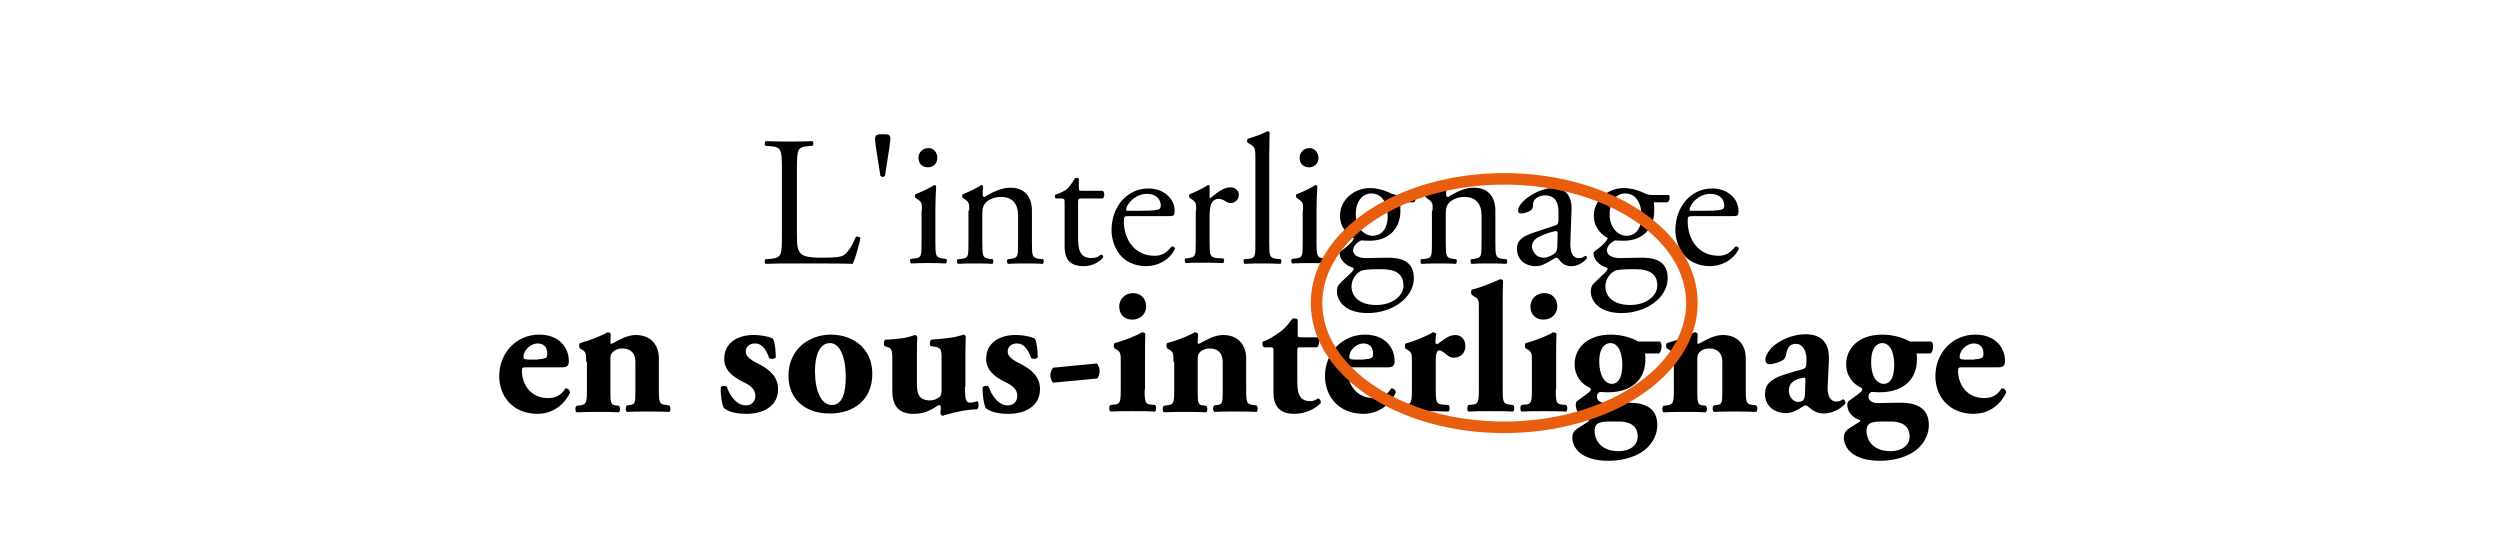<?xml version="1.0" encoding="utf-8"?>
<!-- Generator: Adobe Illustrator 18.1.1, SVG Export Plug-In . SVG Version: 6.00 Build 0)  -->
<svg version="1.1" id="Calque_1" xmlns="http://www.w3.org/2000/svg" xmlns:xlink="http://www.w3.org/1999/xlink" x="0px" y="0px"
	 viewBox="0 0 650 141.7" enable-background="new 0 0 650 141.7" xml:space="preserve">
<g>
	<path d="M203.3,44c0-5-0.1-5.8-3.1-6l-1.2-0.1c-0.3-0.2-0.2-1.1,0.1-1.2c2.7,0.1,4.3,0.1,6.2,0.1c1.9,0,3.5,0,5.9-0.1
		c0.3,0.1,0.4,1,0.1,1.2l-1.2,0.1c-2.8,0.2-2.9,1-2.9,6v16.7c0,3,0.1,4.3,1,5.2c0.5,0.5,1.4,1.1,5.2,1.1c4.1,0,5.1-0.2,5.9-0.6
		c1-0.6,2.2-2.3,3.2-4.8c0.3-0.2,1.2,0,1.2,0.3c0,0.5-1.3,5.4-2,6.7c-2.4-0.1-7-0.1-12-0.1h-4.4c-2,0-3.6,0-6.2,0.1
		c-0.3-0.1-0.4-0.9-0.1-1.2l1.4-0.1c2.8-0.3,2.9-1,2.9-6V44z"/>
	<path d="M231.5,36.1c0,0.3-0.1,0.9-0.2,1.9l-1.2,7.7c-0.4,0.4-0.8,0.4-1.2,0l-1.2-7.7c-0.1-1-0.2-1.5-0.2-1.9
		c0-1.1,0.7-1.2,2.1-1.2S231.5,35,231.5,36.1z"/>
	<path d="M239.7,54.7c0-1.9,0-2.1-1.3-3l-0.4-0.3c-0.2-0.2-0.2-0.7,0-0.9c1.1-0.4,3.8-1.6,4.9-2.4c0.2,0,0.4,0.1,0.5,0.3
		c-0.1,1.7-0.2,4-0.2,6v8.6c0,3.5,0.1,3.9,1.8,4.2l1,0.1c0.3,0.2,0.2,1.1-0.1,1.2c-1.4-0.1-2.8-0.1-4.5-0.1c-1.7,0-3.2,0-4.5,0.1
		c-0.3-0.1-0.4-1-0.1-1.2l1-0.1c1.8-0.2,1.8-0.7,1.8-4.2V54.7z M243.7,41c0,1.7-1.2,2.5-2.5,2.5c-1.5,0-2.4-1.1-2.4-2.4
		c0-1.6,1.2-2.6,2.6-2.6S243.7,39.7,243.7,41z"/>
	<path d="M252,54.7c0-1.9,0-2.1-1.3-3l-0.4-0.3c-0.2-0.2-0.2-0.7,0-0.9c1.1-0.4,3.8-1.6,4.8-2.4c0.2,0,0.4,0.1,0.5,0.3
		c-0.1,1.1-0.1,1.8-0.1,2.3c0,0.3,0.2,0.5,0.5,0.5c2-1.2,4.3-2.4,6.7-2.4c4,0,5.6,2.7,5.6,6v8.3c0,3.5,0.1,3.9,1.8,4.2l1.1,0.1
		c0.3,0.2,0.2,1.1-0.1,1.2c-1.4-0.1-2.8-0.1-4.5-0.1c-1.7,0-3.2,0-4.5,0.1c-0.3-0.1-0.4-1-0.1-1.2l0.9-0.1c1.8-0.3,1.8-0.7,1.8-4.2
		V56c0-2.7-1.2-4.8-4.5-4.8c-1.8,0-3.4,0.8-4.1,1.7c-0.6,0.8-0.7,1.5-0.7,2.9v7.3c0,3.5,0.1,3.9,1.8,4.2l0.9,0.1
		c0.3,0.2,0.2,1.1-0.1,1.2c-1.3-0.1-2.7-0.1-4.4-0.1c-1.7,0-3.2,0-4.5,0.1c-0.3-0.1-0.4-1-0.1-1.2l1-0.1c1.8-0.2,1.8-0.7,1.8-4.2
		V54.7z"/>
	<path d="M281.2,51.6c-0.8,0-0.9,0.1-0.9,1.2v9c0,2.8,0.3,5.3,3.5,5.3c0.5,0,0.9-0.1,1.3-0.2c0.4-0.1,1.1-0.7,1.2-0.7
		c0.4,0,0.6,0.5,0.5,0.8c-0.9,1-2.6,2.2-5,2.2c-4.1,0-5-2.3-5-5.2V53c0-1.3,0-1.4-1-1.4h-1.3c-0.3-0.2-0.3-0.7-0.1-1
		c1.4-0.4,2.6-1.1,3.1-1.5c0.6-0.6,1.5-1.9,2-2.8c0.2-0.1,0.8-0.1,1,0.2v2.2c0,0.9,0,0.9,0.9,0.9h5.3c0.6,0.4,0.5,1.7,0,2H281.2z"/>
	<path d="M293.5,56.2c-1.2,0-1.3,0.1-1.3,1.3c0,4.8,2.8,9,8,9c1.6,0,2.9-0.5,4.4-2.4c0.5-0.1,0.8,0.1,0.9,0.6
		c-1.6,3.3-5,4.5-7.5,4.5c-3.1,0-5.6-1.3-7-3.2c-1.4-1.9-2-4.1-2-6.2c0-5.9,3.9-10.8,9.6-10.8c4.1,0,6.8,2.8,6.8,5.7
		c0,0.7-0.1,1.1-0.2,1.2c-0.1,0.3-0.8,0.3-2.8,0.3H293.5z M296.5,54.8c3.6,0,4.6-0.2,5-0.5c0.1-0.1,0.3-0.3,0.3-0.9
		c0-1.3-0.9-3-3.7-3c-2.8,0-5.3,2.6-5.3,4.2c0,0.1,0,0.2,0.3,0.2H296.5z"/>
	<path d="M311,54.7c0-1.9,0-2.1-1.3-3l-0.4-0.3c-0.2-0.2-0.2-0.7,0-0.9c1.1-0.4,3.6-1.6,4.8-2.4c0.2,0,0.4,0.1,0.4,0.3v2.8
		c0,0.2,0,0.4,0.1,0.4c1.7-1.4,3.5-2.9,5.3-2.9c1.2,0,2.2,0.8,2.2,1.9c0,1.6-1.3,2.2-2.1,2.2c-0.5,0-0.7-0.1-1.1-0.3
		c-0.7-0.5-1.4-0.8-2.1-0.8c-0.8,0-1.3,0.4-1.7,1c-0.5,0.7-0.6,2.1-0.6,3.7v6.5c0,3.5,0.1,4,1.9,4.2l1.7,0.1
		c0.3,0.2,0.2,1.1-0.1,1.2c-2.3-0.1-3.6-0.1-5.3-0.1c-1.7,0-3.2,0-4.4,0.1c-0.3-0.1-0.4-1-0.1-1.2l0.9-0.1c1.8-0.3,1.8-0.7,1.8-4.2
		V54.7z"/>
	<path d="M330,63.1c0,3.5,0.1,3.9,1.8,4.2l1.2,0.1c0.3,0.2,0.2,1.1-0.1,1.2c-1.6-0.1-3-0.1-4.7-0.1c-1.7,0-3.2,0-4.6,0.1
		c-0.3-0.1-0.4-1-0.1-1.2l1.1-0.1c1.8-0.2,1.8-0.7,1.8-4.2V41.4c0-2.8,0-3.1-1.5-4l-0.5-0.3c-0.2-0.1-0.2-0.8,0-1
		c1.2-0.4,3.5-1.1,5.2-2c0.2,0,0.4,0.1,0.5,0.3c0,1.4-0.1,3.8-0.1,6V63.1z"/>
	<path d="M338.8,54.7c0-1.9,0-2.1-1.3-3l-0.4-0.3c-0.2-0.2-0.2-0.7,0-0.9c1.1-0.4,3.8-1.6,4.9-2.4c0.2,0,0.4,0.1,0.5,0.3
		c-0.1,1.7-0.2,4-0.2,6v8.6c0,3.5,0.1,3.9,1.8,4.2l1,0.1c0.3,0.2,0.2,1.1-0.1,1.2c-1.4-0.1-2.8-0.1-4.5-0.1c-1.7,0-3.2,0-4.5,0.1
		c-0.3-0.1-0.4-1-0.1-1.2l1-0.1c1.8-0.2,1.8-0.7,1.8-4.2V54.7z M342.8,41c0,1.7-1.2,2.5-2.5,2.5c-1.5,0-2.4-1.1-2.4-2.4
		c0-1.6,1.2-2.6,2.6-2.6C341.8,38.5,342.8,39.7,342.8,41z"/>
	<path d="M367.8,50.6c0.5,0.2,0.4,1.9-0.3,2h-3.5c0.1,0.8,0.1,1.6,0.1,2.4c0,3.3-2,7.6-8.1,7.6c-0.9,0-1.5-0.1-2.1-0.1
		c-0.6,0.3-2.1,1.2-2.1,2.6c0,1.1,1.1,2,3.4,2c1.6,0,3.6-0.1,5.7-0.1c2.7,0,6.7,0.5,6.7,5.3c0,5.2-5.7,9.1-12,9.1
		c-5.9,0-8-3.2-8-5.6c0-0.8,0.2-1.4,0.5-1.8c0.8-0.9,2.2-2.1,3.3-3.2c0.4-0.4,0.8-0.9,0.4-1.2c-1.9-0.5-3.5-2.1-3.5-3.8
		c0-0.2,0.2-0.4,0.7-0.8c0.8-0.5,1.7-1.3,2.5-2.2c0.2-0.3,0.5-0.7,0.5-0.9c-1.6-0.9-3.6-2.7-3.6-5.8c0-4.1,3.6-7.2,7.8-7.2
		c1.8,0,3.5,0.5,4.6,1c1.5,0.7,1.9,0.8,2.9,0.8H367.8z M357.8,70c-1.5,0-3.5,0.1-4.1,0.5c-1.2,0.7-2.3,2.2-2.3,4
		c0,2.6,2.1,4.8,6.4,4.8c4.3,0,7.1-2.4,7.1-5.1c0-2.9-2-4.2-5.5-4.2H357.8z M360.8,56.3c0-3.3-1.3-6-4.3-6c-2.3,0-4,2.1-4,5.4
		c0,3.4,2.1,5.6,4.4,5.6C359.4,61.3,360.8,59.2,360.8,56.3z"/>
	<path d="M372.5,54.7c0-1.9,0-2.1-1.3-3l-0.4-0.3c-0.2-0.2-0.2-0.7,0-0.9c1.1-0.4,3.8-1.6,4.8-2.4c0.2,0,0.4,0.1,0.5,0.3
		c-0.1,1.1-0.1,1.8-0.1,2.3c0,0.3,0.2,0.5,0.5,0.5c2-1.2,4.3-2.4,6.7-2.4c4,0,5.6,2.7,5.6,6v8.3c0,3.5,0.1,3.9,1.8,4.2l1.1,0.1
		c0.3,0.2,0.2,1.1-0.1,1.2c-1.4-0.1-2.8-0.1-4.5-0.1c-1.7,0-3.2,0-4.5,0.1c-0.3-0.1-0.4-1-0.1-1.2l0.9-0.1c1.8-0.3,1.8-0.7,1.8-4.2
		V56c0-2.7-1.2-4.8-4.5-4.8c-1.8,0-3.4,0.8-4.1,1.7c-0.6,0.8-0.7,1.5-0.7,2.9v7.3c0,3.5,0.1,3.9,1.8,4.2l0.9,0.1
		c0.3,0.2,0.2,1.1-0.1,1.2c-1.3-0.1-2.7-0.1-4.4-0.1c-1.7,0-3.2,0-4.5,0.1c-0.3-0.1-0.4-1-0.1-1.2l1-0.1c1.8-0.2,1.8-0.7,1.8-4.2
		V54.7z"/>
	<path d="M404.4,58.6c0.7-0.2,0.8-0.7,0.8-1.4l0-2.2c0-1.8-0.5-4.2-3.5-4.2c-1.3,0-3,0.7-3.1,2.2c0,0.8-0.1,1.3-0.5,1.6
		c-0.7,0.6-2,0.9-2.7,0.9c-0.4,0-0.7-0.2-0.7-0.7c0-2.5,5.4-5.9,8.9-5.9c3.5,0,5.1,2,5,5.6l-0.3,8.4c-0.1,2.2,0.3,4.2,2.2,4.2
		c0.5,0,0.9-0.1,1.2-0.3c0.2-0.1,0.5-0.3,0.6-0.3c0.2,0,0.3,0.3,0.3,0.6c0,0.2-1.7,2.1-4,2.1c-1.2,0-2.3-0.4-3.1-1.5
		c-0.2-0.3-0.5-0.7-0.8-0.7c-0.3,0-0.9,0.4-1.9,1c-1.1,0.6-2.1,1.2-3.5,1.2c-1.4,0-2.5-0.4-3.4-1.1c-0.9-0.8-1.5-2-1.5-3.4
		c0-1.9,0.9-3,4-4.1L404.4,58.6z M401.4,67c1,0,2.4-0.7,2.9-1.2c0.6-0.6,0.6-1.2,0.6-2.3l0.1-2.8c0-0.5-0.2-0.6-0.5-0.6
		s-1.1,0.2-2,0.5c-2.8,1-4.2,1.7-4.2,3.6C398.4,64.9,399,67,401.4,67z"/>
	<path d="M433.8,50.6c0.5,0.2,0.4,1.9-0.3,2h-3.5c0.1,0.8,0.1,1.6,0.1,2.4c0,3.3-2,7.6-8.1,7.6c-0.9,0-1.5-0.1-2.1-0.1
		c-0.6,0.3-2.1,1.2-2.1,2.6c0,1.1,1.1,2,3.4,2c1.6,0,3.6-0.1,5.7-0.1c2.7,0,6.7,0.5,6.7,5.3c0,5.2-5.7,9.1-12,9.1
		c-5.9,0-8-3.2-8-5.6c0-0.8,0.2-1.4,0.5-1.8c0.8-0.9,2.2-2.1,3.3-3.2c0.4-0.4,0.8-0.9,0.4-1.2c-1.9-0.5-3.5-2.1-3.5-3.8
		c0-0.2,0.2-0.4,0.7-0.8c0.8-0.5,1.7-1.3,2.5-2.2c0.2-0.3,0.5-0.7,0.5-0.9c-1.6-0.9-3.6-2.7-3.6-5.8c0-4.1,3.6-7.2,7.8-7.2
		c1.8,0,3.5,0.5,4.6,1c1.5,0.7,1.9,0.8,2.9,0.8H433.8z M423.8,70c-1.5,0-3.5,0.1-4.1,0.5c-1.2,0.7-2.3,2.2-2.3,4
		c0,2.6,2.1,4.8,6.4,4.8c4.3,0,7.1-2.4,7.1-5.1c0-2.9-2-4.2-5.5-4.2H423.8z M426.8,56.3c0-3.3-1.3-6-4.3-6c-2.3,0-4,2.1-4,5.4
		c0,3.4,2.1,5.6,4.4,5.6C425.4,61.3,426.8,59.2,426.8,56.3z"/>
	<path d="M440.1,56.2c-1.2,0-1.3,0.1-1.3,1.3c0,4.8,2.8,9,8,9c1.6,0,2.9-0.5,4.4-2.4c0.5-0.1,0.8,0.1,0.9,0.6
		c-1.6,3.3-5,4.5-7.5,4.5c-3.1,0-5.6-1.3-7-3.2c-1.4-1.9-2-4.1-2-6.2c0-5.9,3.9-10.8,9.6-10.8c4.1,0,6.8,2.8,6.8,5.7
		c0,0.7-0.1,1.1-0.2,1.2c-0.1,0.3-0.8,0.3-2.8,0.3H440.1z M443,54.8c3.6,0,4.6-0.2,5-0.5c0.1-0.1,0.3-0.3,0.3-0.9c0-1.3-0.9-3-3.7-3
		c-2.8,0-5.3,2.6-5.3,4.2c0,0.1,0,0.2,0.3,0.2H443z"/>
	<path d="M136.9,95.5c-1.1,0-1.2,0.1-1.2,0.9c0,3.6,2.3,7.1,6.8,7.1c1.3,0,3.2-0.3,4.5-2.5c0.5-0.1,1.2,0.3,1.2,1.1
		c-2,4.1-5.5,5.5-8.4,5.5c-6.5,0-10-4.6-10-9.8c0-6,4.4-10.8,10.4-10.8c5,0,7.7,3.2,7.7,6.9c0,0.9-0.2,1.6-1.7,1.6H136.9z M140,93.4
		c0.7,0,1.4-0.1,2-0.4c0.2-0.1,0.3-0.6,0.3-1.1c0-1.6-0.9-2.6-2.5-2.6c-2,0-3.7,1.9-3.7,3.5c0,0.7,0.7,0.7,2.2,0.7H140z"/>
	<path d="M152.4,94.1c0-1.9,0-2.5-0.9-3.1l-0.7-0.4c-0.3-0.3-0.3-1.2,0-1.4c2.3-0.6,5.7-1.9,7.1-2.8c0.4,0,0.7,0.1,0.9,0.4
		c0,0.7-0.1,1.8-0.1,2.2c0,0.3,0.1,0.4,0.2,0.4c0.1,0,0.6-0.2,0.9-0.4c1.1-0.6,3.3-1.9,5.5-1.9c4,0,6,2.7,6,6v8.3
		c0,3.4,0.2,3.7,1.9,3.9l0.8,0.1c0.4,0.3,0.4,1.4,0,1.7c-1.5-0.1-3.5-0.1-5.8-0.1c-1.9,0-3.8,0-5.2,0.1c-0.4-0.3-0.4-1.4,0-1.7
		l0.9-0.1c1.1-0.2,1.3-0.5,1.3-3.2v-8.1c0-1.9-1-3.4-3.4-3.4c-1.3,0-2.3,0.6-2.7,1.2c-0.3,0.3-0.4,0.9-0.4,1.8v8.6
		c0,2.6,0.2,3.1,1.4,3.2l0.8,0.1c0.4,0.3,0.4,1.4,0,1.7c-1.5-0.1-3-0.1-5.3-0.1c-2,0-4,0-5.7,0.1c-0.4-0.3-0.4-1.4,0-1.7l0.8-0.1
		c1.7-0.2,1.9-0.6,1.9-3.9V94.1z"/>
	<path d="M188.2,106.1c-0.5-1-0.9-3.3-0.8-5.4c0.3-0.5,1.3-0.5,1.6-0.1c0.6,2,2.4,4.8,4.9,4.8c1.4,0,2.5-0.9,2.5-2.5
		c0-1.8-1.5-2.8-3.2-3.6c-2.9-1.4-4.9-3.2-4.9-6c0-4.2,3.5-6.2,7.6-6.2c2.4,0,4.6,0.6,5.1,1c0.5,1.1,0.7,3,0.7,4.8
		c-0.2,0.5-1.4,0.5-1.7,0.2c-1-2.8-2.2-3.8-3.7-3.8c-1.4,0-2.4,0.8-2.4,2.1c0,1.1,0.9,2,3.1,3.1c3.3,1.6,5.3,3.6,5.3,6.7
		c0,4.3-3.7,6.4-8.2,6.4C191.4,107.6,189.5,107.1,188.2,106.1z"/>
	<path d="M205,97.7c0-6.9,5.4-10.7,11-10.7c5.7,0,10.8,3.5,10.8,10.2c0,7-5.1,10.3-11,10.3C210,107.6,205,104.3,205,97.7z
		 M211.9,96.6c0,5,1.6,8.7,4.4,8.7c2.7,0,3.6-3.1,3.6-7.4c0-4.7-1.4-8.7-4.1-8.7C213.6,89.2,211.9,91.4,211.9,96.6z"/>
	<path d="M250.9,100.6c0,2.8,0.1,4.1,1.3,4.1c0.6,0,1.3-0.2,1.9-0.4c0.4,0.1,0.5,1.8-0.1,2.1c-4.7,0.2-8.7,1.7-8.9,1.7
		c-0.3,0-0.5-0.3-0.6-0.6c0.1-0.6,0.1-1.3,0.1-1.7c0-0.3-0.2-0.5-0.5-0.5c-1.9,1.2-3.6,2.3-6.5,2.3c-4,0-5.6-2.1-5.6-6.1v-8.2
		c0-2.5-0.3-2.8-1.4-3.1l-0.6-0.2c-0.3-0.4-0.3-1.3,0.2-1.7c1.6,0,3.3-0.2,4.7-0.4c1.4-0.2,2.8-0.8,3-0.8c0.3,0,0.5,0.3,0.6,0.6
		c-0.1,1.2-0.1,2.5-0.1,4.2v7.9c0,2.3,0.3,4.3,3.4,4.3c1.3,0,2.1-0.6,2.5-0.9c0.3-0.2,0.5-1,0.5-1.4v-9.1c0-1.9-0.3-2.4-2.1-2.6
		l-0.7-0.1c-0.4-0.3-0.3-1.5,0.2-1.7c1.7-0.1,3.5-0.3,5-0.5c1.7-0.2,3.1-0.8,3.4-0.8c0.2,0,0.4,0.2,0.5,0.6c0,0.9-0.1,2.4-0.1,4.2
		V100.6z"/>
	<path d="M256.3,106.1c-0.5-1-0.9-3.3-0.8-5.4c0.3-0.5,1.3-0.5,1.6-0.1c0.6,2,2.4,4.8,4.9,4.8c1.4,0,2.5-0.9,2.5-2.5
		c0-1.8-1.5-2.8-3.2-3.6c-2.9-1.4-4.9-3.2-4.9-6c0-4.2,3.5-6.2,7.6-6.2c2.4,0,4.6,0.6,5.1,1c0.5,1.1,0.7,3,0.7,4.8
		c-0.2,0.5-1.4,0.5-1.7,0.2c-1-2.8-2.2-3.8-3.7-3.8c-1.4,0-2.4,0.8-2.4,2.1c0,1.1,0.9,2,3.1,3.1c3.3,1.6,5.3,3.6,5.3,6.7
		c0,4.3-3.7,6.4-8.2,6.4C259.5,107.6,257.6,107.1,256.3,106.1z"/>
	<path d="M285.2,94.5c0.4,0.5,0.7,1.2,0.7,2c0,0.6-0.2,1.4-0.6,1.9l-11.5,1.1c-0.4-0.4-0.7-1.1-0.7-1.9c0-0.9,0.3-1.5,0.7-2
		L285.2,94.5z"/>
	<path d="M297.6,101.3c0,3.4,0.2,3.8,1.8,3.9l0.9,0.1c0.4,0.3,0.4,1.4,0,1.7c-1.7-0.1-3.6-0.1-5.8-0.1c-2.2,0-4.2,0-5.8,0.1
		c-0.4-0.3-0.4-1.4,0-1.7l0.9-0.1c1.6-0.1,1.8-0.6,1.8-3.9v-7.2c0-1.9,0-2.5-0.9-3.1l-0.7-0.4c-0.3-0.3-0.3-1.2,0-1.4
		c2.3-0.6,5.7-1.9,7.1-2.8c0.4,0,0.7,0.1,0.9,0.4c-0.1,1.4-0.1,3.6-0.1,5.7V101.3z M298,79.6c0,2.3-1.8,3.5-3.6,3.5
		c-2.1,0-3.4-1.4-3.4-3.4c0-2.1,1.7-3.5,3.6-3.5C296.6,76.2,298,77.7,298,79.6z"/>
	<path d="M305.1,94.1c0-1.9,0-2.5-0.9-3.1l-0.7-0.4c-0.3-0.3-0.3-1.2,0-1.4c2.3-0.6,5.7-1.9,7.1-2.8c0.4,0,0.7,0.1,0.9,0.4
		c0,0.7-0.1,1.8-0.1,2.2c0,0.3,0.1,0.4,0.2,0.4s0.6-0.2,0.9-0.4c1.1-0.6,3.3-1.9,5.5-1.9c4,0,6,2.7,6,6v8.3c0,3.4,0.2,3.7,1.9,3.9
		l0.8,0.1c0.4,0.3,0.4,1.4,0,1.7c-1.5-0.1-3.5-0.1-5.8-0.1c-1.9,0-3.8,0-5.2,0.1c-0.4-0.3-0.4-1.4,0-1.7l0.9-0.1
		c1.1-0.2,1.3-0.5,1.3-3.2v-8.1c0-1.9-1-3.4-3.4-3.4c-1.3,0-2.3,0.6-2.7,1.2c-0.3,0.3-0.4,0.9-0.4,1.8v8.6c0,2.6,0.2,3.1,1.4,3.2
		l0.8,0.1c0.4,0.3,0.4,1.4,0,1.7c-1.5-0.1-3-0.1-5.3-0.1c-2,0-4,0-5.7,0.1c-0.4-0.3-0.4-1.4,0-1.7l0.8-0.1c1.7-0.2,1.9-0.6,1.9-3.9
		V94.1z"/>
	<path d="M338,90.3c-0.6,0-0.7,0-0.7,1.1v7.2c0,2.7,0,5.7,3.4,5.7c0.7,0,1.4-0.3,2-0.7c0.5,0.1,0.8,0.7,0.7,1.2
		c-1.3,1.4-3.9,2.8-6.9,2.8c-4,0-5.4-2.3-5.4-5.5V91.4c0-1,0-1.1-0.9-1.1h-1.5c-0.5-0.2-0.7-1.2-0.3-1.5c1.5-0.5,2.8-1.4,4-2.2
		c0.9-0.6,2.1-1.6,3.6-3.7c0.3-0.2,1.2-0.1,1.4,0.2v3.6c0,0.9,0,1,0.9,1h4.3c0.2,0.2,0.4,0.5,0.4,0.9c0,0.5-0.1,1.4-0.6,1.7H338z"/>
	<path d="M351.6,95.5c-1.1,0-1.2,0.1-1.2,0.9c0,3.6,2.3,7.1,6.8,7.1c1.3,0,3.2-0.3,4.5-2.5c0.5-0.1,1.2,0.3,1.2,1.1
		c-2,4.1-5.5,5.5-8.4,5.5c-6.5,0-10-4.6-10-9.8c0-6,4.4-10.8,10.4-10.8c5,0,7.7,3.2,7.7,6.9c0,0.9-0.2,1.6-1.7,1.6H351.6z
		 M354.7,93.4c0.7,0,1.4-0.1,2-0.4c0.2-0.1,0.3-0.6,0.3-1.1c0-1.6-0.9-2.6-2.5-2.6c-2,0-3.7,1.9-3.7,3.5c0,0.7,0.7,0.7,2.2,0.7
		H354.7z"/>
	<path d="M367.1,94.2c0-1.9,0-2.5-0.9-3.1l-0.7-0.4c-0.3-0.3-0.3-1.2,0-1.4c2.2-0.6,5.5-1.9,7-2.9c0.4,0,0.7,0.1,0.9,0.4
		c-0.1,1-0.2,1.6-0.2,2.1c0,0.3,0.1,0.5,0.5,0.6c1.3-0.8,2.7-2.4,4.7-2.4c1.3,0,2.6,1,2.6,2.8c0,2.2-1.5,3.1-3.1,3.1
		c-0.7,0-1.2-0.3-1.9-0.9c-1.1-0.9-1.5-1-1.8-1c-0.7,0-0.9,1.1-0.9,2.9v7.3c0,3.4,0.2,3.7,1.8,3.9l1.5,0.1c0.4,0.3,0.4,1.4,0,1.7
		c-2.3-0.1-4.2-0.1-6.5-0.1c-2,0-4.1,0-5.7,0.1c-0.4-0.3-0.4-1.4,0-1.7l0.9-0.1c1.6-0.1,1.8-0.6,1.8-3.9V94.2z"/>
	<path d="M384.5,80.2c0-1.9,0-2.4-1-3l-0.8-0.5c-0.3-0.3-0.3-1.2,0-1.4c2.1-0.5,4.9-1.6,7.3-2.7c0.3,0,0.6,0.1,0.8,0.3
		c-0.1,2-0.1,4-0.1,7v21.4c0,3.4,0.2,3.7,1.9,3.9l0.8,0.1c0.4,0.3,0.4,1.4,0,1.7c-1.6-0.1-3.6-0.1-5.8-0.1c-2.1,0-4.1,0-5.8,0.1
		c-0.4-0.3-0.4-1.4,0-1.7l0.9-0.1c1.6-0.1,1.8-0.6,1.8-3.9V80.2z"/>
	<path d="M404.5,101.3c0,3.4,0.2,3.8,1.8,3.9l0.9,0.1c0.4,0.3,0.4,1.4,0,1.7c-1.7-0.1-3.6-0.1-5.8-0.1c-2.2,0-4.2,0-5.8,0.1
		c-0.4-0.3-0.4-1.4,0-1.7l0.9-0.1c1.6-0.1,1.8-0.6,1.8-3.9v-7.2c0-1.9,0-2.5-0.9-3.1l-0.7-0.4c-0.3-0.3-0.3-1.2,0-1.4
		c2.3-0.6,5.7-1.9,7.1-2.8c0.4,0,0.7,0.1,0.9,0.4c-0.1,1.4-0.1,3.6-0.1,5.7V101.3z M404.9,79.6c0,2.3-1.8,3.5-3.6,3.5
		c-2.1,0-3.4-1.4-3.4-3.4c0-2.1,1.7-3.5,3.6-3.5C403.6,76.2,404.9,77.7,404.9,79.6z"/>
	<path d="M431.6,88.8c0.3,0.3,0.4,0.7,0.4,1.2c0,0.8-0.2,1.6-0.7,1.9h-3.6c0.1,0.4,0.1,0.9,0.1,1.7c0,3.8-2.3,8.4-9.8,8.4
		c-0.8,0-1.4-0.1-2-0.1c-0.5,0.2-0.8,0.6-0.8,1.2c0,1.1,1,1.7,2.4,1.7c1.6,0,3.6-0.1,5.9-0.1c3.6,0,7.4,1,7.4,5.8
		c0,3-1.8,5.7-4.3,7.2c-2.5,1.5-5.6,2.1-8.4,2.1c-6.9,0-9.4-3.2-9.4-6.1c0-1.2,0.7-1.9,1.5-2.4c1-0.6,1.8-1.2,2.4-1.5
		c0.6-0.3,0.4-0.6,0-0.7c-1.8-0.6-3-2.2-3-3.8c0-0.4,0.1-0.8,0.3-1c1.3-0.9,2.8-2,3.1-2.3c0.4-0.3,0.6-0.6,0.4-1.1
		c-2.4-1-4.1-3.3-4.1-6.2c0-4,3.1-7.7,9.4-7.7c2.8,0,5.4,0.8,7.2,1.8H431.6z M418,109.6c-1.3,0-2.3,0.3-2.7,0.6
		c-0.5,0.4-0.7,1.1-0.7,1.7c0,3.3,2.4,5.4,6.2,5.4c3,0,5-1.5,5-3.8c0-2.8-2.1-3.9-4.7-3.9H418z M419.1,99.8c1.5,0,2.7-1.4,2.7-4.9
		c0-3.9-1.4-5.7-3.1-5.7c-1.5,0-2.9,1.4-2.9,4.7C415.8,97.6,417.2,99.8,419.1,99.8z"/>
	<path d="M435,94.1c0-1.9,0-2.5-0.9-3.1l-0.7-0.4c-0.3-0.3-0.3-1.2,0-1.4c2.3-0.6,5.7-1.9,7.1-2.8c0.4,0,0.7,0.1,0.9,0.4
		c0,0.7-0.1,1.8-0.1,2.2c0,0.3,0.1,0.4,0.2,0.4c0.1,0,0.6-0.2,0.9-0.4c1.1-0.6,3.3-1.9,5.5-1.9c4,0,6,2.7,6,6v8.3
		c0,3.4,0.2,3.7,1.9,3.9l0.8,0.1c0.4,0.3,0.4,1.4,0,1.7c-1.5-0.1-3.5-0.1-5.8-0.1c-1.9,0-3.8,0-5.2,0.1c-0.4-0.3-0.4-1.4,0-1.7
		l0.9-0.1c1.1-0.2,1.3-0.5,1.3-3.2v-8.1c0-1.9-1-3.4-3.4-3.4c-1.3,0-2.3,0.6-2.7,1.2c-0.3,0.3-0.4,0.9-0.4,1.8v8.6
		c0,2.6,0.2,3.1,1.4,3.2l0.8,0.1c0.4,0.3,0.4,1.4,0,1.7c-1.5-0.1-3-0.1-5.3-0.1c-2,0-4,0-5.7,0.1c-0.4-0.3-0.4-1.4,0-1.7l0.8-0.1
		c1.7-0.2,1.9-0.6,1.9-3.9V94.1z"/>
	<path d="M475.2,100.3c-0.2,3.3,1.2,4.1,2.2,4.1c0.6,0,1.1-0.1,1.8-0.6c0.4,0.1,0.7,0.7,0.6,1.1c-0.6,0.8-2.8,2.6-5.6,2.6
		c-1.7,0-2.7-0.6-4-1.7c-0.3-0.3-0.5-0.4-0.8-0.4c-0.2,0-0.5,0.2-1,0.5c-0.9,0.6-2.3,1.5-4.1,1.5c-2.8,0-5.4-1.7-5.4-5
		c0-2.4,1.5-3.9,5-5c1.8-0.6,3.2-1,4.5-1.3c0.9-0.2,1.1-0.6,1.2-1c0-0.5,0.1-1.1,0.1-1.6c0-1.8-0.7-4.1-2.8-4.1
		c-1.2,0-2.2,0.7-2.5,2.7c-0.1,0.8-0.4,1.2-0.8,1.5c-0.7,0.5-2.6,1.1-3.5,1.1c-0.8,0-1.1-0.5-1.1-1.2c0-1.2,1.2-2.8,2.3-3.7
		c1.6-1.3,4.7-2.9,8.1-2.9c4,0,6.4,2,6.1,7L475.2,100.3z M469.4,99.1c0-0.8,0-0.9-0.3-0.9c-2.2,0.3-4,1.1-4,3.4
		c0,1.5,1.1,2.9,2.4,2.9c1.5,0,1.8-0.9,1.8-2.4L469.4,99.1z"/>
	<path d="M502.2,88.8c0.3,0.3,0.4,0.7,0.4,1.2c0,0.8-0.2,1.6-0.7,1.9h-3.6c0.1,0.4,0.1,0.9,0.1,1.7c0,3.8-2.3,8.4-9.8,8.4
		c-0.8,0-1.4-0.1-2-0.1c-0.5,0.2-0.8,0.6-0.8,1.2c0,1.1,1,1.7,2.4,1.7c1.6,0,3.6-0.1,5.9-0.1c3.6,0,7.4,1,7.4,5.8
		c0,3-1.8,5.7-4.3,7.2c-2.5,1.5-5.6,2.1-8.4,2.1c-6.9,0-9.4-3.2-9.4-6.1c0-1.2,0.7-1.9,1.5-2.4c1-0.6,1.8-1.2,2.4-1.5
		c0.6-0.3,0.4-0.6,0-0.7c-1.8-0.6-3-2.2-3-3.8c0-0.4,0.1-0.8,0.3-1c1.3-0.9,2.8-2,3.1-2.3c0.4-0.3,0.6-0.6,0.4-1.1
		c-2.4-1-4.1-3.3-4.1-6.2c0-4,3.1-7.7,9.4-7.7c2.8,0,5.4,0.8,7.2,1.8H502.2z M488.7,109.6c-1.3,0-2.3,0.3-2.7,0.6
		c-0.5,0.4-0.7,1.1-0.7,1.7c0,3.3,2.4,5.4,6.2,5.4c3,0,5-1.5,5-3.8c0-2.8-2.1-3.9-4.7-3.9H488.7z M489.8,99.8c1.5,0,2.7-1.4,2.7-4.9
		c0-3.9-1.4-5.7-3.1-5.7c-1.5,0-2.9,1.4-2.9,4.7C486.4,97.6,487.8,99.8,489.8,99.8z"/>
	<path d="M510.3,95.5c-1.1,0-1.2,0.1-1.2,0.9c0,3.6,2.3,7.1,6.8,7.1c1.3,0,3.2-0.3,4.5-2.5c0.5-0.1,1.2,0.3,1.2,1.1
		c-2,4.1-5.5,5.5-8.4,5.5c-6.5,0-10-4.6-10-9.8c0-6,4.4-10.8,10.4-10.8c5,0,7.7,3.2,7.7,6.9c0,0.9-0.2,1.6-1.7,1.6H510.3z
		 M513.4,93.4c0.7,0,1.4-0.1,2-0.4c0.2-0.1,0.3-0.6,0.3-1.1c0-1.6-0.9-2.6-2.5-2.6c-2,0-3.7,1.9-3.7,3.5c0,0.7,0.7,0.7,2.2,0.7
		H513.4z"/>
</g>
<path fill="none" stroke="#E95D0F" stroke-width="3" d="M439.9,78.8c0,17.8-21.9,32.3-48.8,32.3c-27,0-48.8-14.5-48.8-32.3
	c0-17.8,21.9-32.3,48.8-32.3C418,46.5,439.9,61,439.9,78.8z"/>
</svg>
